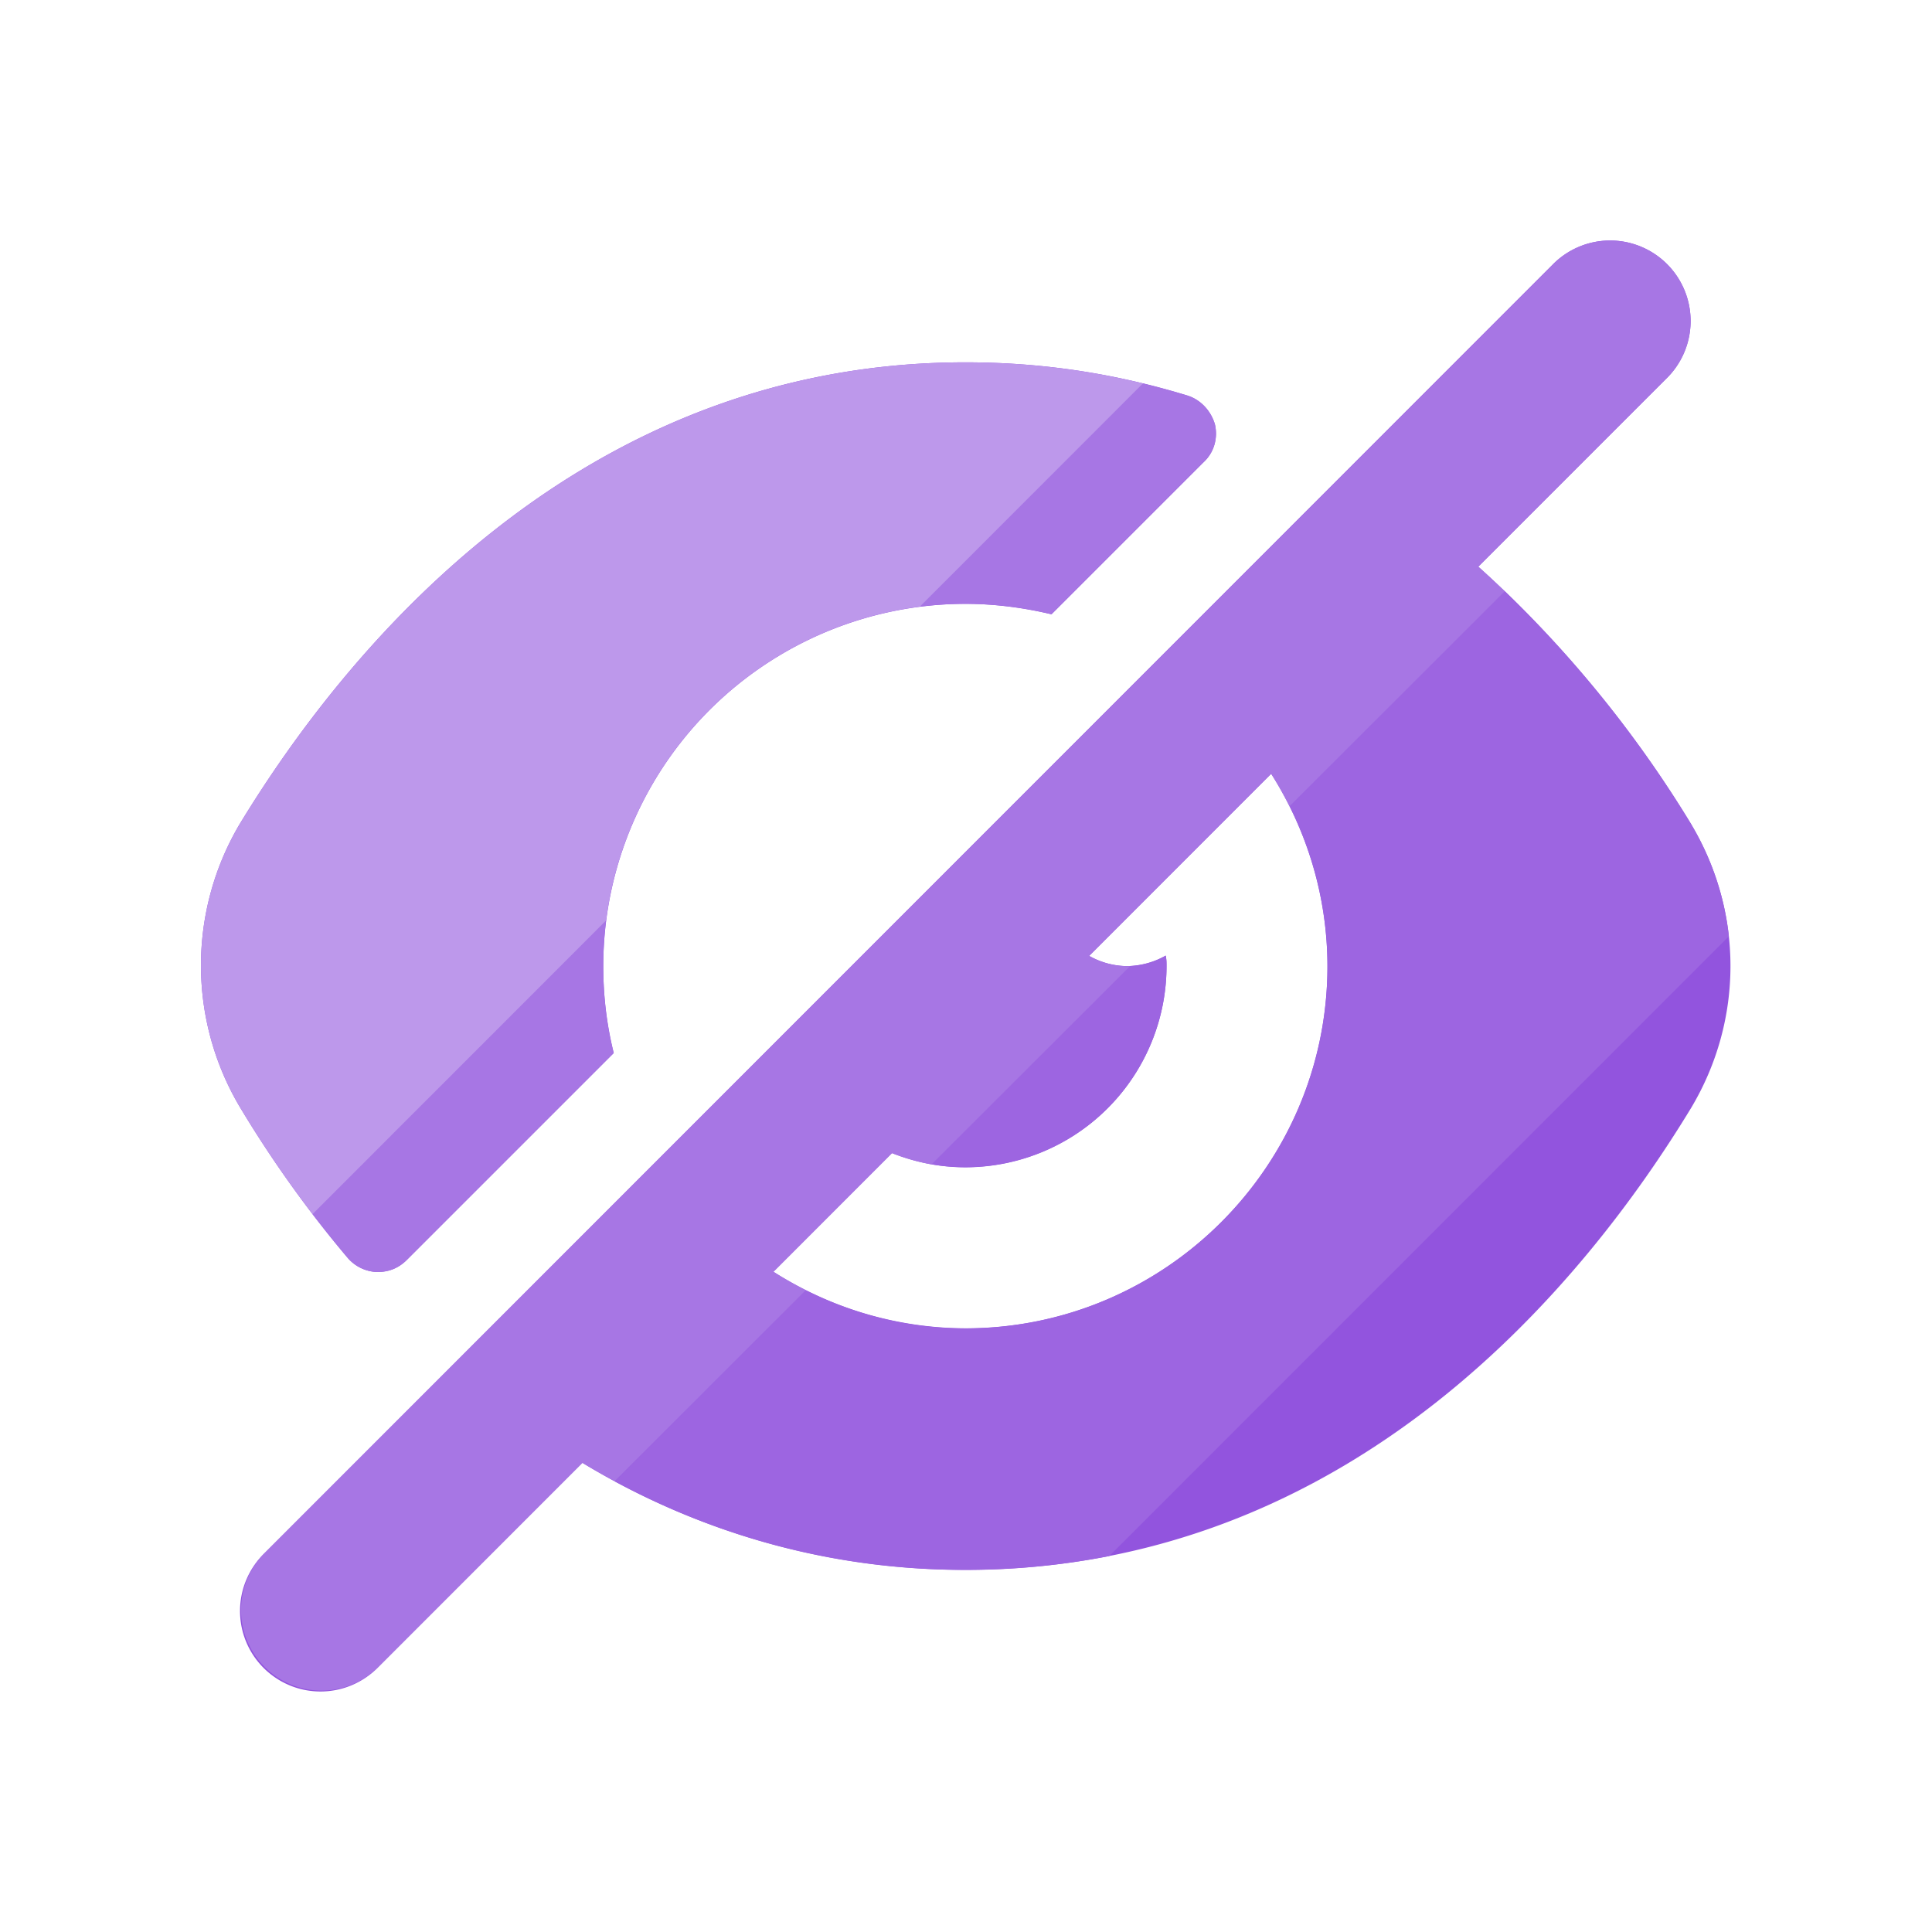 <?xml version="1.0" standalone="no"?><!DOCTYPE svg PUBLIC "-//W3C//DTD SVG 1.1//EN" "http://www.w3.org/Graphics/SVG/1.1/DTD/svg11.dtd"><svg t="1752130353454" class="icon" viewBox="0 0 1024 1024" version="1.1" xmlns="http://www.w3.org/2000/svg" p-id="32334" xmlns:xlink="http://www.w3.org/1999/xlink" width="48" height="48"><path d="M896.427 436.949a611.584 611.584 0 0 0-112.896-136.619l99.499-99.499a42.667 42.667 0 1 0-60.331-60.331l-682.453 682.667a42.667 42.667 0 1 0 60.331 60.331l108.117-108.16a389.675 389.675 0 0 0 202.965 56.704c206.037 0 329.301-153.6 384.725-244.907 27.733-46.507 27.733-103.68 0-150.187z m-384.768 267.093a190.037 190.037 0 0 1-101.717-29.995l62.848-62.891c12.032 4.736 25.088 7.552 38.827 7.552a106.667 106.667 0 0 0 106.667-106.667c0-2.133 0-3.413-0.427-5.547-5.973 3.413-13.227 5.547-20.907 5.547a41.472 41.472 0 0 1-19.669-5.419l96.469-96.512a190.293 190.293 0 0 1 29.824 101.931c0 105.813-86.101 192-191.915 192z m-327.552-37.547c-20.907-24.747-40.107-51.627-56.747-79.36a146.987 146.987 0 0 1-0.427-150.187c55.467-91.307 179.157-244.907 384.725-244.907 39.68 0 78.08 5.547 117.333 17.493 7.253 2.133 12.8 8.107 14.933 15.36 1.707 7.253-0.427 14.933-5.973 20.053l-80.64 80.64c-14.507-3.413-29.867-5.547-45.653-5.547a192.256 192.256 0 0 0-186.368 238.08l-109.653 109.653c-4.267 4.267-9.387 6.4-15.36 6.4h-0.853a21.504 21.504 0 0 1-15.317-7.68z" fill="#9254DE" p-id="32335"></path><path d="M797.611 313.344a616.619 616.619 0 0 1 98.816 123.605c11.008 18.517 17.664 38.741 19.925 59.307L587.947 824.747a394.368 394.368 0 0 1-76.288 7.339c-65.792 0-127.957-15.872-185.813-46.933l101.291-101.333c25.472 12.8 54.016 20.267 84.523 20.267 105.813 0 191.957-86.187 191.915-192 0-30.421-7.339-59.093-20.053-84.651z m-179.755 193.152c0.427 2.133 0.427 3.413 0.427 5.547a106.667 106.667 0 0 1-124.501 105.088L599.04 512a42.411 42.411 0 0 0 18.773-5.504z" fill="#9D65E1" p-id="32336"></path><path d="M822.699 140.501a42.667 42.667 0 1 1 60.331 60.331L783.531 300.373c4.821 4.267 9.515 8.661 14.08 13.013l-114.133 114.048a198.357 198.357 0 0 0-9.728-17.28l-96.469 96.512a41.472 41.472 0 0 0 21.76 5.376l-105.259 105.131a109.525 109.525 0 0 1-20.992-5.973l-62.848 62.891c5.547 3.499 11.307 6.741 17.195 9.728L325.845 785.067a427.093 427.093 0 0 1-17.152-9.728l-108.117 108.16a42.539 42.539 0 0 1-60.331 0 42.667 42.667 0 0 1 0-60.331zM319.744 512.043c0 15.787 1.707 31.147 5.547 46.08l-109.653 109.653c-4.267 4.267-9.387 6.4-15.36 6.4h-0.853a21.504 21.504 0 0 1-15.317-7.68 599.04 599.04 0 0 1-18.475-22.997l155.605-155.605a192.853 192.853 0 0 0-1.493 24.149z m309.248-302.507c7.253 2.133 12.8 8.107 14.933 15.36 1.707 7.253-0.427 14.933-5.973 20.053l-80.64 80.64a192.64 192.64 0 0 0-69.717-4.053L605.867 203.221c7.68 1.877 15.36 3.968 23.125 6.315z" fill="#A776E4" p-id="32337"></path><path d="M511.659 192.043c31.872 0 62.891 3.584 94.208 11.179l-118.272 118.315a192.469 192.469 0 0 0-166.357 166.4l-155.563 155.605a611.669 611.669 0 0 1-38.315-56.405 146.987 146.987 0 0 1-0.427-150.187c55.467-91.307 179.157-244.907 384.725-244.907z" fill="#BD98EB" p-id="32338"></path></svg>